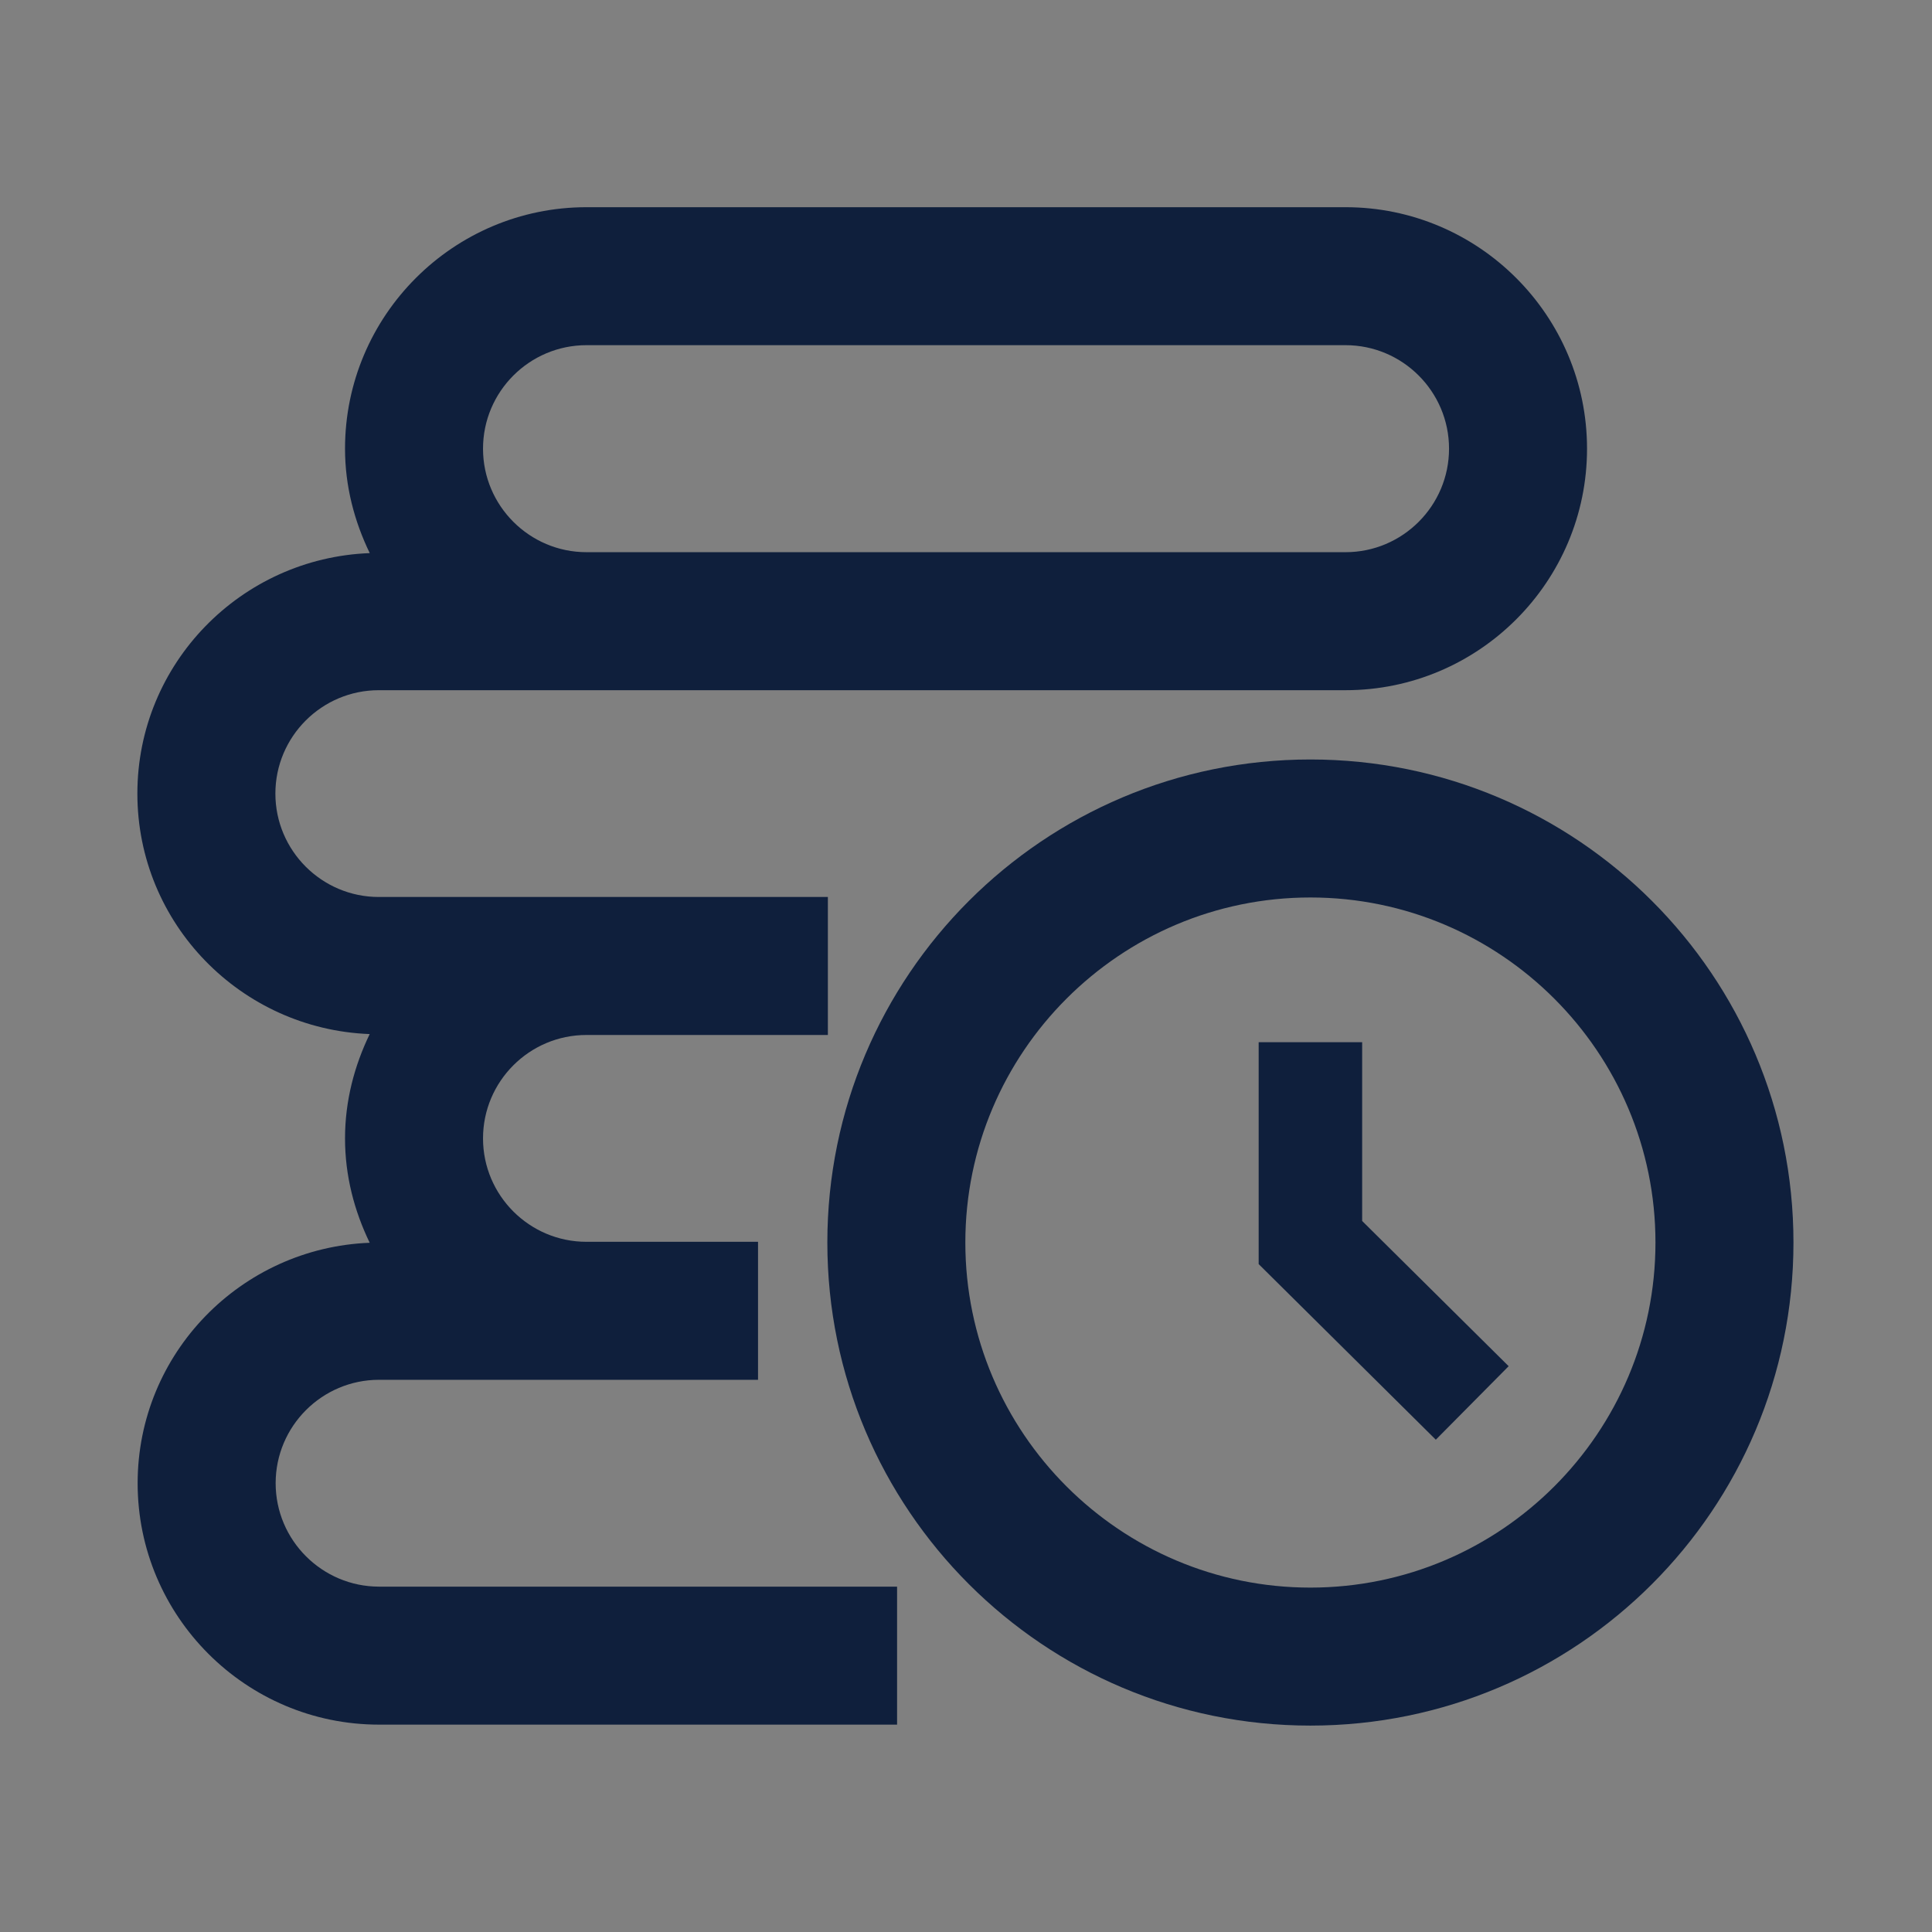 <?xml version="1.0" encoding="utf-8"?>

<svg width="800px" height="800px" viewBox="0 0 1024 1024" class="icon"  version="1.1" xmlns="http://www.w3.org/2000/svg"><rect x="0" y="0" width="1024" height="1024" fill="#808080" stroke="none"/><path d="M900.64 356.27c0.02-0.13 0.13-0.21 0.14-0.34-0.02 0.13-0.12 0.22-0.14 0.34z" fill="#FDF5F2" /><path d="M146.1 786.12c0-30.21 24.59-54.8 54.8-54.8h200.87v-73.14H310.81c-30.21 0-54.8-24.59-54.8-54.8 0-30.23 24.59-54.82 54.8-54.82h127.98v-73.14H200.76c-30.21 0-54.8-24.59-54.8-54.8s24.59-54.8 54.8-54.8h512.4c70.57 0 128-57.43 128-128s-57.43-128-128-128H310.87c-70.57 0-128 57.43-128 128 0 19.9 4.96 38.52 13.1 55.34-68.29 2.58-123.16 58.55-123.16 127.46s54.85 124.87 123.14 127.46c-8.13 16.81-13.08 35.42-13.08 55.31s4.95 38.5 13.08 55.3c-68.21 2.67-123 58.59-123 127.45 0 70.55 57.39 127.95 127.95 127.95h274.57v-73.14H200.9c-30.21-0.02-54.8-24.61-54.8-54.83z m164.77-603.17h402.29c30.25 0 54.86 24.61 54.86 54.86s-24.61 54.86-54.86 54.86H310.87c-30.25 0-54.86-24.61-54.86-54.86s24.61-54.86 54.86-54.86z" fill="#0F1F3C" /><path d="M694.54 402.54c-141.4 0-256.03 114.63-256.03 256.03 0 141.4 114.63 256.03 256.03 256.03 141.4 0 256.03-114.63 256.03-256.03 0-141.41-114.63-256.03-256.03-256.03z m0 438.92c-100.84 0-182.89-82.04-182.89-182.89s82.04-182.89 182.89-182.89c100.85 0 182.89 82.04 182.89 182.89s-82.05 182.89-182.89 182.89z" fill="#0F1F3C" /><path d="M721.97 552.38h-54.85V670l93.89 93.07 38.61-38.96-77.65-76.97z" fill="#0F1F3C" /></svg>